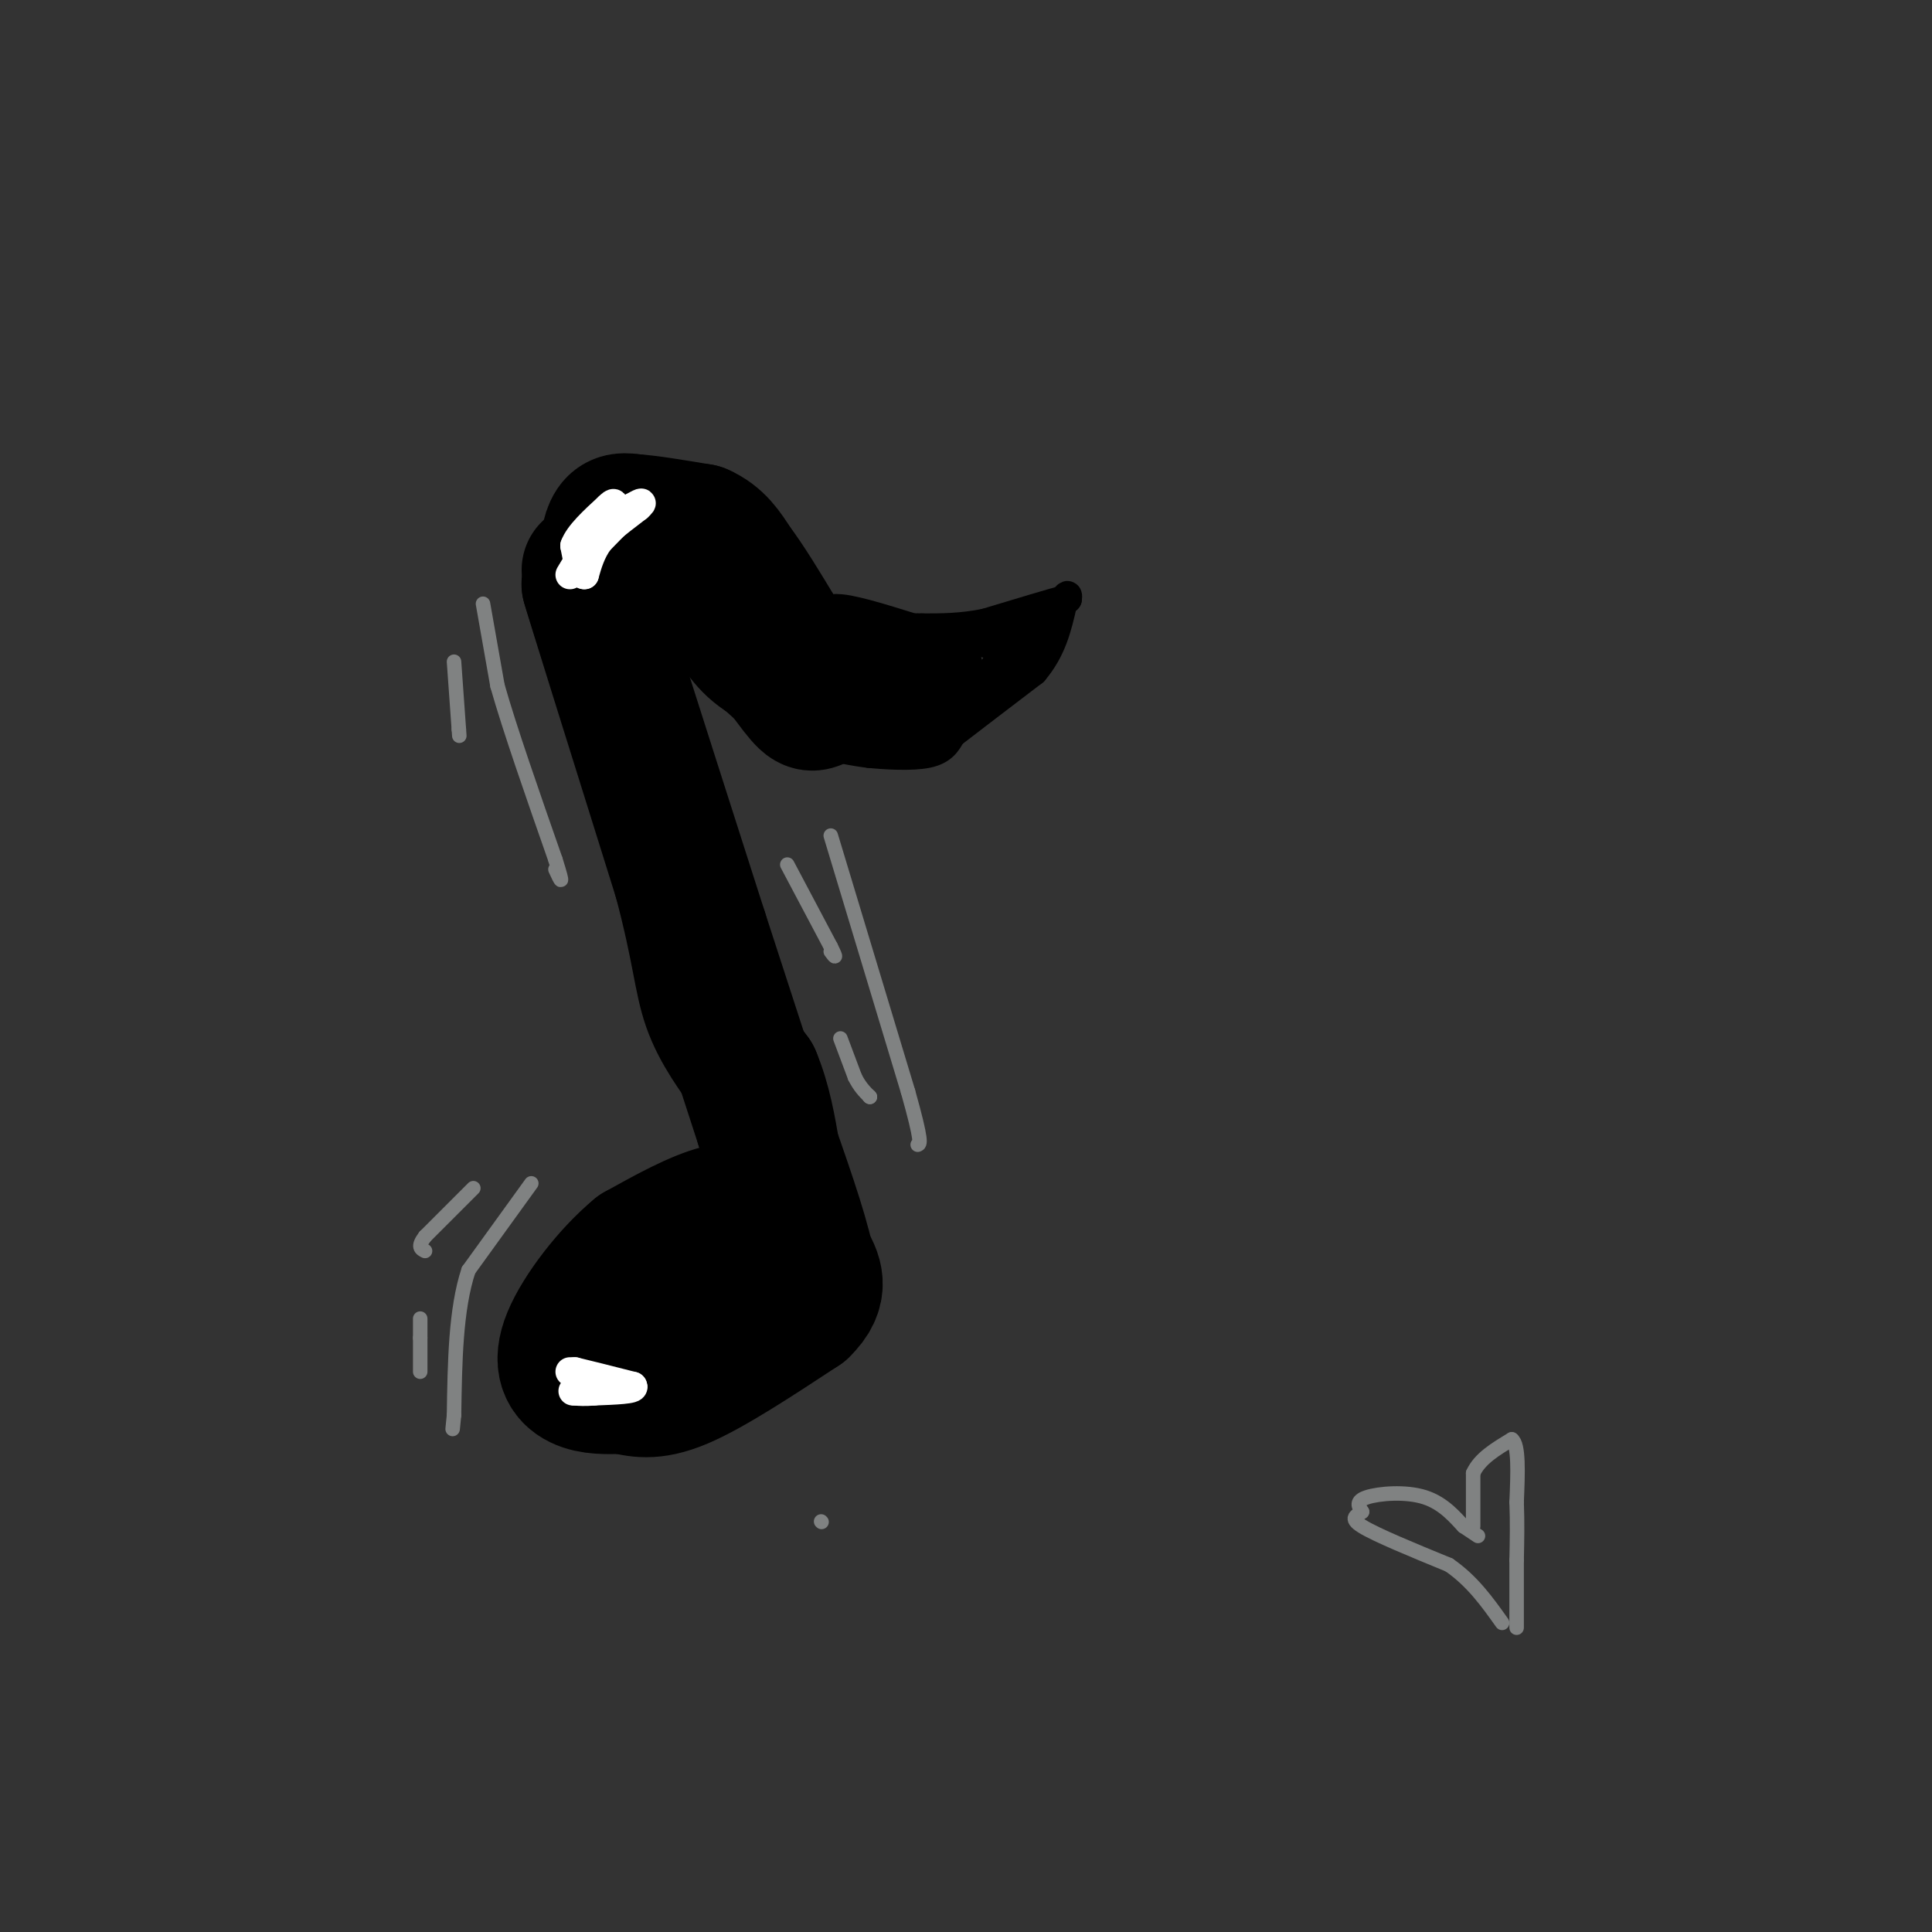 <svg viewBox='0 0 400 400' version='1.1' xmlns='http://www.w3.org/2000/svg' xmlns:xlink='http://www.w3.org/1999/xlink'><rect x="0" y="0" width="400" height="400" fill="#333333" stroke="none"/><g fill='none' stroke='rgb(0,0,0)' stroke-width='28' stroke-linecap='round' stroke-linejoin='round'><path d='M153,254c-4.167,0.750 -8.333,1.500 -12,4c-3.667,2.500 -6.833,6.750 -10,11'/><path d='M131,269c-1.286,2.500 0.500,3.250 4,4c3.500,0.750 8.714,1.500 13,-1c4.286,-2.500 7.643,-8.250 11,-14'/><path d='M159,258c2.095,-3.369 1.833,-4.792 0,-6c-1.833,-1.208 -5.238,-2.202 -10,-1c-4.762,1.202 -10.881,4.601 -17,8'/><path d='M132,259c-5.810,4.786 -11.833,12.750 -14,18c-2.167,5.250 -0.476,7.786 2,9c2.476,1.214 5.738,1.107 9,1'/><path d='M129,287c2.956,0.600 5.844,1.600 12,-1c6.156,-2.600 15.578,-8.800 25,-15'/><path d='M166,271c4.333,-4.167 2.667,-7.083 1,-10'/><path d='M167,261c-1.333,-6.333 -5.167,-17.167 -9,-28'/><path d='M158,233c-3.667,-11.333 -8.333,-25.667 -13,-40'/><path d='M145,193c-6.000,-18.667 -14.500,-45.333 -23,-72'/><path d='M122,121c-0.667,-1.833 9.167,29.583 19,61'/><path d='M141,182c3.889,14.600 4.111,20.600 6,26c1.889,5.400 5.444,10.200 9,15'/><path d='M156,223c2.167,5.167 3.083,10.583 4,16'/><path d='M122,118c0.000,0.000 6.000,0.000 6,0'/><path d='M128,118c4.000,-0.267 11.000,-0.933 15,0c4.000,0.933 5.000,3.467 6,6'/><path d='M149,124c1.956,2.889 3.844,7.111 7,10c3.156,2.889 7.578,4.444 12,6'/><path d='M168,140c5.667,1.167 13.833,1.083 22,1'/><path d='M190,141c0.667,0.667 -8.667,1.833 -18,3'/><path d='M172,144c-3.600,1.222 -3.600,2.778 -6,0c-2.400,-2.778 -7.200,-9.889 -12,-17'/><path d='M154,127c-2.400,-4.822 -2.400,-8.378 -5,-10c-2.600,-1.622 -7.800,-1.311 -13,-1'/><path d='M136,116c-3.333,-0.167 -5.167,-0.083 -7,0'/><path d='M129,116c-1.667,-0.167 -2.333,-0.583 -3,-1'/><path d='M126,115c-0.422,-1.444 0.022,-4.556 1,-6c0.978,-1.444 2.489,-1.222 4,-1'/><path d='M131,108c3.000,0.167 8.500,1.083 14,2'/><path d='M145,110c3.500,1.500 5.250,4.250 7,7'/><path d='M152,117c2.667,3.500 5.833,8.750 9,14'/><path d='M161,131c2.067,3.644 2.733,5.756 5,7c2.267,1.244 6.133,1.622 10,2'/><path d='M176,140c4.000,0.833 9.000,1.917 14,3'/></g>
<g fill='none' stroke='rgb(0,0,0)' stroke-width='6' stroke-linecap='round' stroke-linejoin='round'><path d='M149,142c0.000,0.000 11.000,10.000 11,10'/><path d='M160,152c4.167,2.167 9.083,2.583 14,3'/><path d='M174,155c3.333,0.667 4.667,0.833 6,1'/><path d='M180,156c3.378,0.333 8.822,0.667 12,0c3.178,-0.667 4.089,-2.333 5,-4'/><path d='M197,152c3.667,-2.833 10.333,-7.917 17,-13'/><path d='M214,139c3.833,-4.500 4.917,-9.250 6,-14'/><path d='M220,125c1.167,-2.500 1.083,-1.750 1,-1'/><path d='M221,124c-2.667,0.667 -9.833,2.833 -17,5'/><path d='M204,129c-5.000,1.000 -9.000,1.000 -13,1'/><path d='M191,130c-4.667,0.333 -9.833,0.667 -15,1'/><path d='M176,131c-3.000,0.167 -3.000,0.083 -3,0'/><path d='M173,131c-0.500,-0.833 -0.250,-2.917 0,-5'/><path d='M173,126c2.667,-0.167 9.333,1.917 16,4'/><path d='M189,130c5.833,1.333 12.417,2.667 19,4'/><path d='M208,134c4.333,0.167 5.667,-1.417 7,-3'/><path d='M215,131c-0.667,1.500 -5.833,6.750 -11,12'/><path d='M204,143c-1.500,1.167 0.250,-1.917 2,-5'/><path d='M206,138c1.500,-2.667 4.250,-6.833 7,-11'/></g>
<g fill='none' stroke='rgb(255,255,255)' stroke-width='6' stroke-linecap='round' stroke-linejoin='round'><path d='M118,284c0.000,0.000 1.000,0.000 1,0'/><path d='M119,284c2.167,0.500 7.083,1.750 12,3'/><path d='M131,287c0.667,0.667 -3.667,0.833 -8,1'/><path d='M123,288c-2.000,0.167 -3.000,0.083 -4,0'/><path d='M119,288c-0.667,0.000 -0.333,0.000 0,0'/><path d='M118,119c0.000,0.000 3.000,-5.000 3,-5'/><path d='M121,114c2.333,-2.333 6.667,-5.667 11,-9'/><path d='M132,105c1.667,-1.500 0.333,-0.750 -1,0'/><path d='M131,105c-1.333,1.167 -4.167,4.083 -7,7'/><path d='M124,112c-1.667,2.333 -2.333,4.667 -3,7'/><path d='M121,119c-0.833,0.167 -1.417,-2.917 -2,-6'/><path d='M119,113c0.833,-2.333 3.917,-5.167 7,-8'/><path d='M126,105c1.333,-1.333 1.167,-0.667 1,0'/></g>
<g fill='none' stroke='rgb(128,130,130)' stroke-width='3' stroke-linecap='round' stroke-linejoin='round'><path d='M163,179c0.000,0.000 9.000,17.000 9,17'/><path d='M172,196c1.500,3.000 0.750,2.000 0,1'/><path d='M172,173c0.000,0.000 16.000,53.000 16,53'/><path d='M188,226c3.000,10.667 2.500,10.833 2,11'/><path d='M174,215c0.000,0.000 3.000,8.000 3,8'/><path d='M177,223c1.000,2.000 2.000,3.000 3,4'/><path d='M180,227c0.000,0.000 0.100,0.100 0.1,0.1'/><path d='M180,227c0.000,0.000 0.100,0.100 0.1,0.1'/><path d='M100,125c0.000,0.000 3.000,17.000 3,17'/><path d='M103,142c2.500,8.833 7.250,22.417 12,36'/><path d='M115,178c2.000,6.333 1.000,4.167 0,2'/><path d='M94,137c0.000,0.000 1.000,14.000 1,14'/><path d='M95,151c0.167,2.333 0.083,1.167 0,0'/><path d='M110,245c0.000,0.000 -13.000,18.000 -13,18'/><path d='M97,263c-2.667,8.000 -2.833,19.000 -3,30'/><path d='M94,293c-0.500,5.000 -0.250,2.500 0,0'/><path d='M98,246c0.000,0.000 -10.000,10.000 -10,10'/><path d='M88,256c-1.667,2.167 -0.833,2.583 0,3'/><path d='M87,273c0.000,0.000 0.000,4.000 0,4'/><path d='M87,277c0.000,1.833 0.000,4.417 0,7'/><path d='M170,315c0.000,0.000 0.100,0.100 0.1,0.1'/><path d='M306,318c0.000,0.000 -3.000,-2.000 -3,-2'/><path d='M303,316c-1.571,-1.631 -4.000,-4.708 -8,-6c-4.000,-1.292 -9.571,-0.798 -12,0c-2.429,0.798 -1.714,1.899 -1,3'/><path d='M282,313c-0.956,0.778 -2.844,1.222 0,3c2.844,1.778 10.422,4.889 18,8'/><path d='M300,324c4.833,3.333 7.917,7.667 11,12'/><path d='M305,316c0.000,0.000 0.000,-11.000 0,-11'/><path d='M305,305c1.333,-3.000 4.667,-5.000 8,-7'/><path d='M313,298c1.500,1.000 1.250,7.000 1,13'/><path d='M314,311c0.167,4.167 0.083,8.083 0,12'/><path d='M314,323c0.000,4.333 0.000,9.167 0,14'/></g>
</svg>